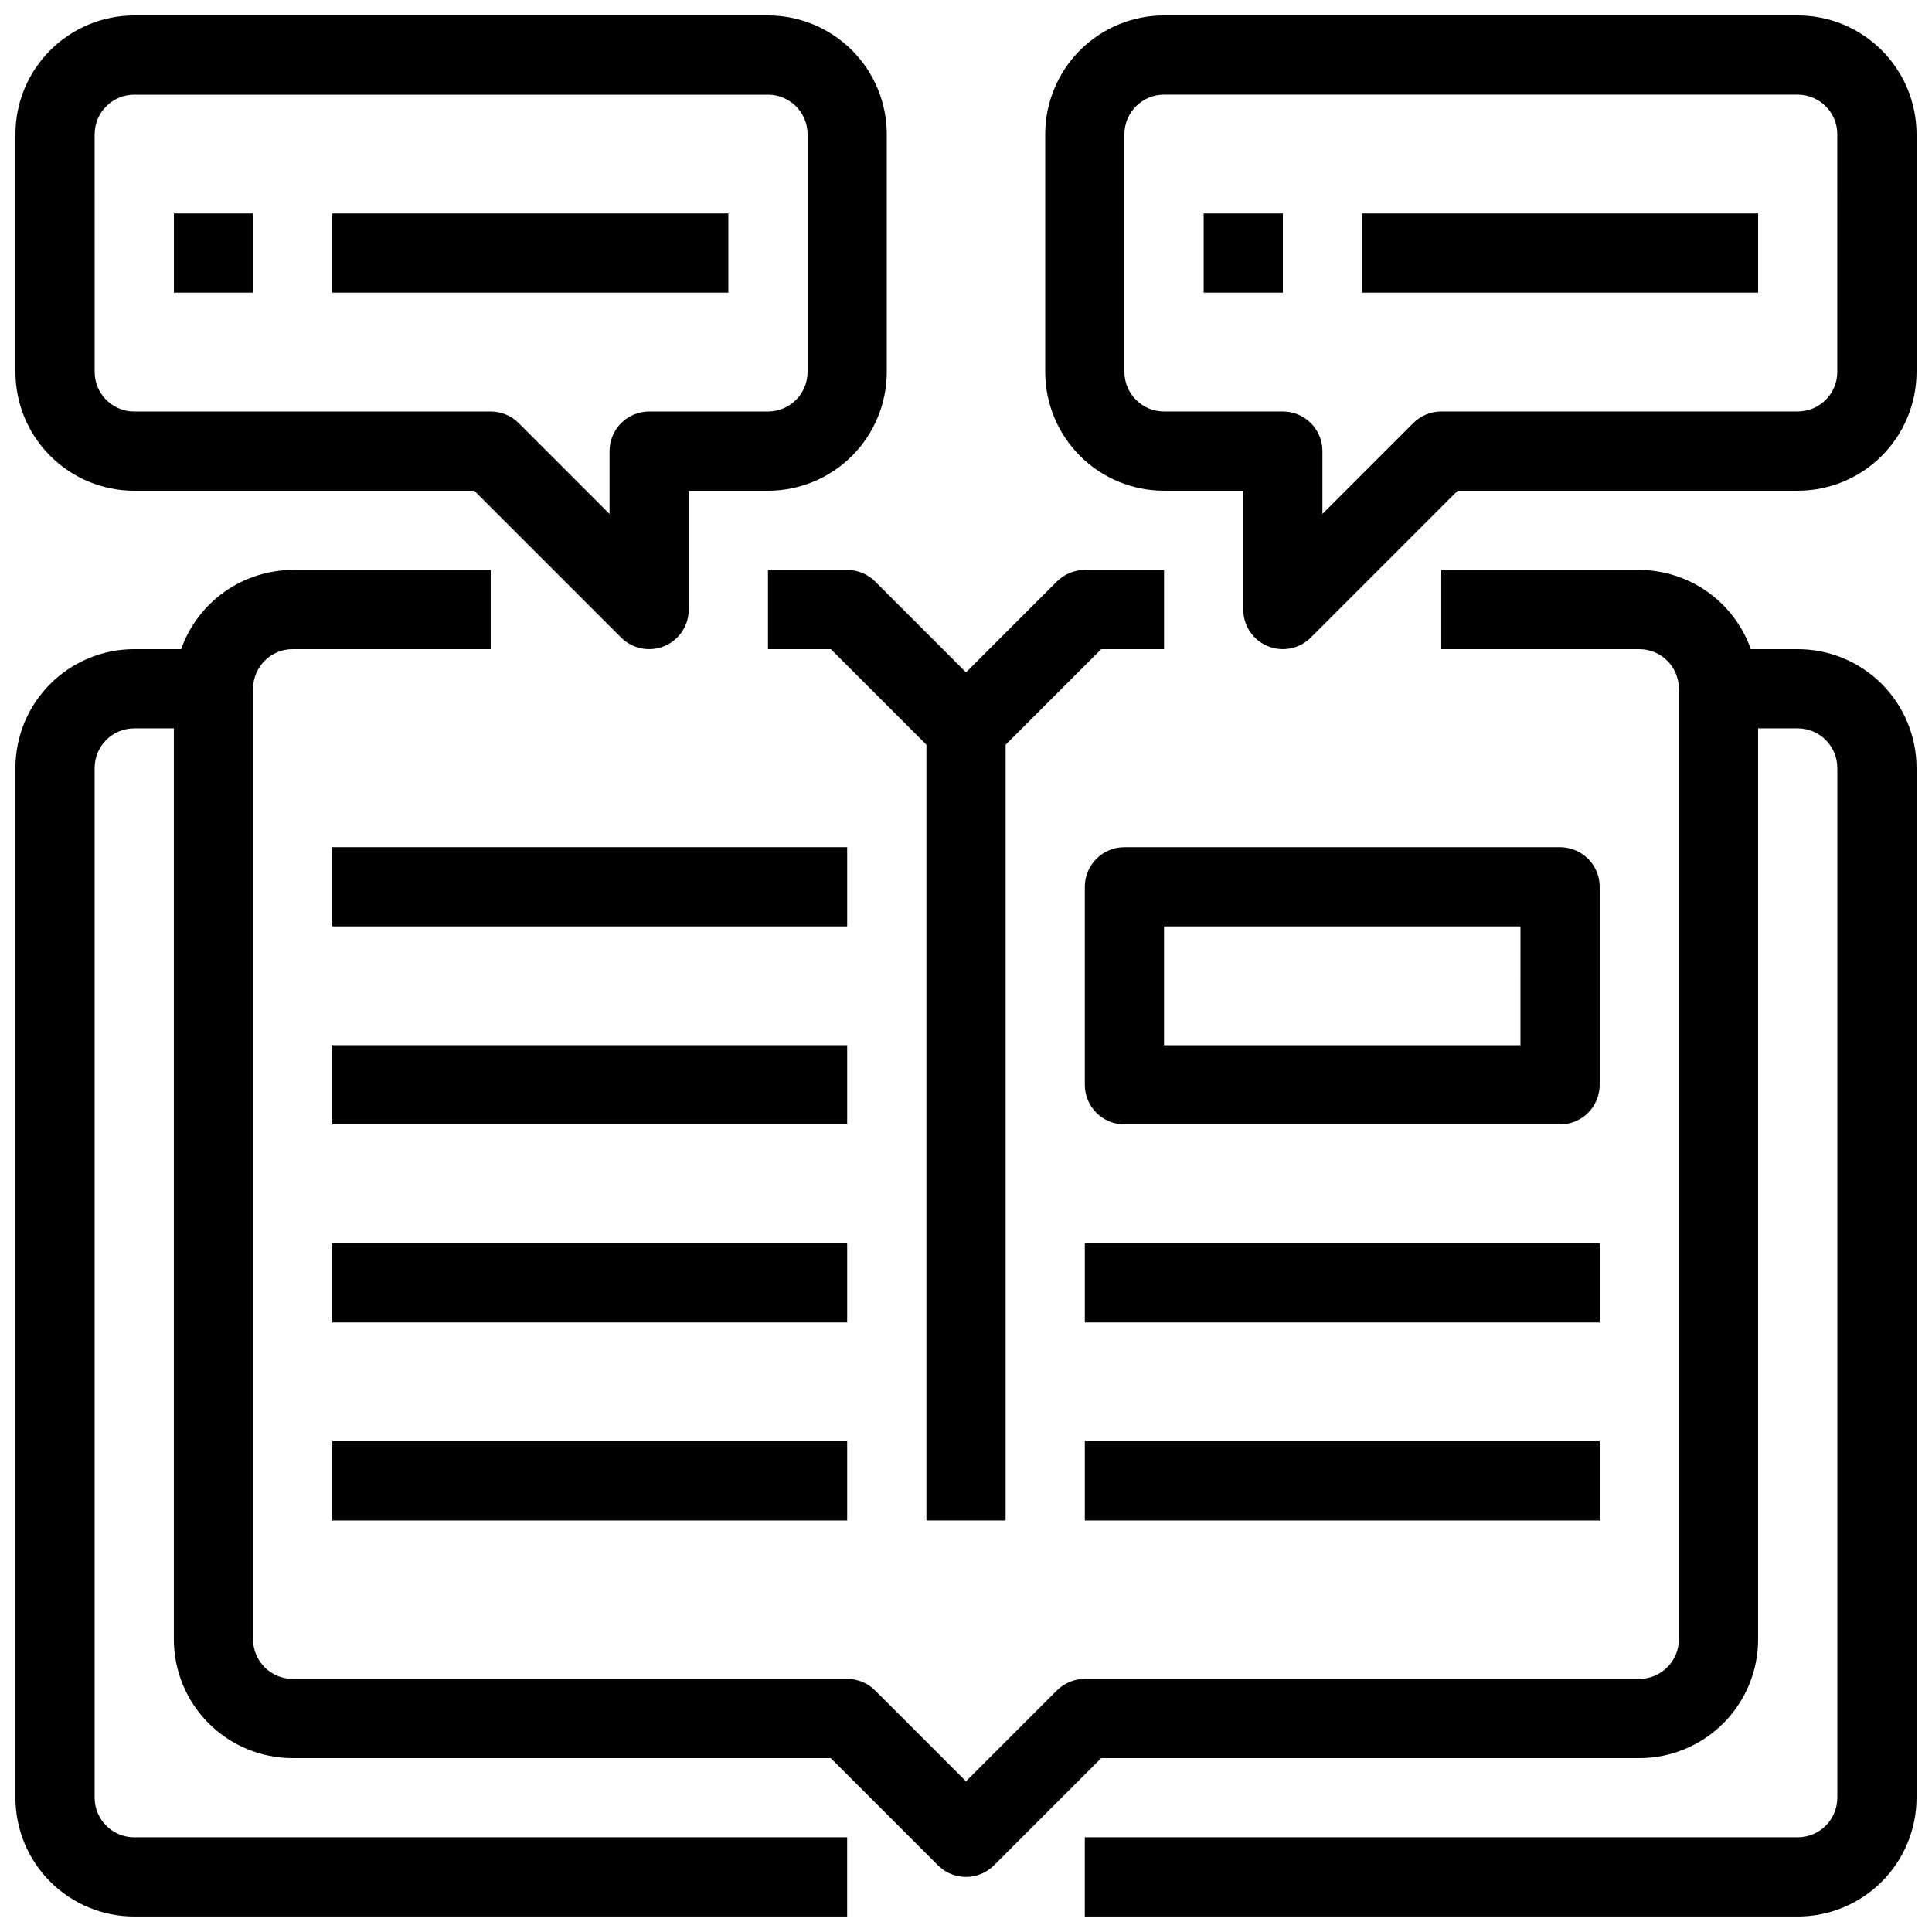<?xml version="1.0" encoding="UTF-8"?>
<!-- Uploaded to: SVG Repo, www.svgrepo.com, Generator: SVG Repo Mixer Tools -->
<svg width="800px" height="800px" version="1.1" viewBox="144 144 512 512" xmlns="http://www.w3.org/2000/svg">
 <defs>
  <clipPath id="c">
   <path d="m148.09 295h503.81v356.9h-503.81z"/>
  </clipPath>
  <clipPath id="b">
   <path d="m148.09 148.09h231.91v168.91h-231.91z"/>
  </clipPath>
  <clipPath id="a">
   <path d="m420 148.09h231.9v168.91h-231.9z"/>
  </clipPath>
 </defs>
 <g clip-path="url(#c)">
  <path d="m620.41 316.03h-12.426c-2.164-6.121-6.164-11.418-11.453-15.176-5.293-3.758-11.613-5.789-18.105-5.816h-52.48v20.992h52.48c2.785 0 5.453 1.105 7.422 3.074s3.074 4.637 3.074 7.422v251.9c0 2.785-1.105 5.453-3.074 7.422s-4.637 3.074-7.422 3.074h-146.94c-2.785 0-5.453 1.109-7.422 3.078l-24.066 24.066-24.066-24.066h-0.004c-1.965-1.969-4.637-3.078-7.418-3.078h-146.95c-5.797 0-10.496-4.699-10.496-10.496v-251.9c0-5.797 4.699-10.496 10.496-10.496h52.48v-20.992h-52.48c-6.488 0.027-12.812 2.059-18.102 5.816-5.293 3.758-9.293 9.055-11.457 15.176h-12.426c-8.352 0-16.359 3.316-22.266 9.223-5.906 5.902-9.223 13.914-9.223 22.266v272.89c0 8.352 3.316 16.363 9.223 22.266 5.906 5.906 13.914 9.223 22.266 9.223h188.93v-20.992h-188.93c-5.797 0-10.496-4.699-10.496-10.496v-272.89c0-5.797 4.699-10.496 10.496-10.496h10.496v241.41c0 8.352 3.316 16.363 9.223 22.266 5.906 5.906 13.914 9.223 22.266 9.223h142.6l28.414 28.414c4.098 4.098 10.742 4.098 14.84 0l28.414-28.414h142.6c8.352 0 16.363-3.316 22.266-9.223 5.906-5.902 9.223-13.914 9.223-22.266v-241.41h10.496c2.785 0 5.453 1.105 7.422 3.074s3.074 4.637 3.074 7.422v272.89c0 2.785-1.105 5.453-3.074 7.422s-4.637 3.074-7.422 3.074h-188.93v20.992h188.93c8.352 0 16.363-3.316 22.266-9.223 5.906-5.902 9.223-13.914 9.223-22.266v-272.89c0-8.352-3.316-16.363-9.223-22.266-5.902-5.906-13.914-9.223-22.266-9.223z"/>
 </g>
 <path d="m424.07 298.11-24.066 24.066-24.066-24.066h-0.004c-1.965-1.969-4.637-3.074-7.418-3.074h-20.992v20.992h16.648l25.336 25.336v205.57h20.992v-205.57l25.336-25.336h16.648v-20.992h-20.992c-2.785 0-5.453 1.105-7.422 3.074z"/>
 <g clip-path="url(#b)">
  <path d="m179.58 274.05h90.117l38.91 38.91v-0.004c3.004 3.004 7.516 3.898 11.438 2.277 3.922-1.625 6.477-5.453 6.481-9.695v-31.488h20.992c8.352 0 16.359-3.316 22.266-9.223 5.902-5.906 9.223-13.914 9.223-22.266v-62.977c0-8.352-3.32-16.359-9.223-22.266-5.906-5.906-13.914-9.223-22.266-9.223h-167.94c-8.352 0-16.359 3.316-22.266 9.223s-9.223 13.914-9.223 22.266v62.977c0 8.352 3.316 16.359 9.223 22.266s13.914 9.223 22.266 9.223zm-10.496-94.465c0-5.797 4.699-10.496 10.496-10.496h167.94c2.781 0 5.453 1.105 7.422 3.074s3.074 4.637 3.074 7.422v62.977c0 2.781-1.105 5.453-3.074 7.422s-4.641 3.074-7.422 3.074h-31.488c-5.797 0-10.496 4.699-10.496 10.496v16.648l-24.066-24.066v-0.004c-1.969-1.969-4.641-3.074-7.422-3.074h-94.465c-5.797 0-10.496-4.699-10.496-10.496z"/>
 </g>
 <path d="m190.08 200.57h20.992v20.992h-20.992z"/>
 <path d="m232.06 200.57h104.96v20.992h-104.96z"/>
 <g clip-path="url(#a)">
  <path d="m620.41 148.09h-167.93c-8.352 0-16.363 3.316-22.266 9.223-5.906 5.906-9.223 13.914-9.223 22.266v62.977c0 8.352 3.316 16.359 9.223 22.266 5.902 5.906 13.914 9.223 22.266 9.223h20.992v31.488c0 4.242 2.555 8.07 6.477 9.695 3.922 1.621 8.438 0.727 11.438-2.277l38.91-38.906h90.117c8.352 0 16.363-3.316 22.266-9.223 5.906-5.906 9.223-13.914 9.223-22.266v-62.977c0-8.352-3.316-16.359-9.223-22.266-5.902-5.906-13.914-9.223-22.266-9.223zm10.496 94.465c0 2.781-1.105 5.453-3.074 7.422s-4.637 3.074-7.422 3.074h-94.465c-2.781 0-5.449 1.105-7.418 3.074l-24.07 24.066v-16.645c0-2.785-1.105-5.453-3.074-7.422-1.965-1.969-4.637-3.074-7.422-3.074h-31.484c-5.797 0-10.496-4.699-10.496-10.496v-62.977c0-5.797 4.699-10.496 10.496-10.496h167.93c2.785 0 5.453 1.105 7.422 3.074s3.074 4.637 3.074 7.422z"/>
 </g>
 <path d="m504.96 200.57h104.96v20.992h-104.96z"/>
 <path d="m462.98 200.57h20.992v20.992h-20.992z"/>
 <path d="m232.06 368.51h136.45v20.992h-136.45z"/>
 <path d="m232.06 420.99h136.45v20.992h-136.45z"/>
 <path d="m232.06 473.47h136.45v20.992h-136.45z"/>
 <path d="m232.06 525.95h136.45v20.992h-136.45z"/>
 <path d="m431.49 473.47h136.45v20.992h-136.45z"/>
 <path d="m431.49 525.95h136.45v20.992h-136.45z"/>
 <path d="m567.93 379.01c0-2.785-1.105-5.453-3.074-7.422s-4.637-3.074-7.422-3.074h-115.45c-5.797 0-10.496 4.699-10.496 10.496v52.48c0 2.781 1.105 5.453 3.074 7.422 1.965 1.965 4.637 3.074 7.422 3.074h115.45c2.785 0 5.453-1.109 7.422-3.074 1.969-1.969 3.074-4.641 3.074-7.422zm-20.992 41.984h-94.461v-31.488h94.465z"/>
</svg>